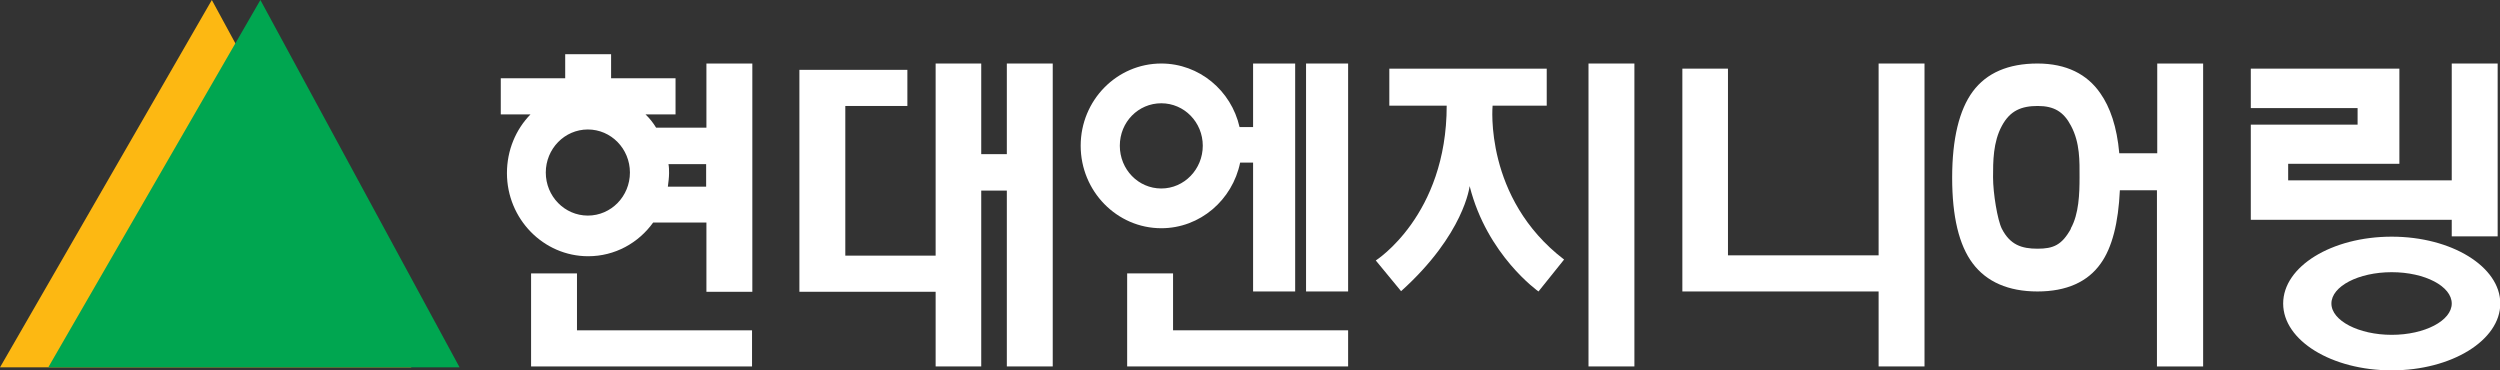 <svg width="162" height="24" viewBox="0 0 162 24" fill="none" xmlns="http://www.w3.org/2000/svg">
<rect x="0" y="0" width="162" height="24" fill="#333333" stroke="none"/>
<g clip-path="url(#clip0_203_48)">
<path fill-rule="evenodd" clip-rule="evenodd" d="M0 23.805H26.654L13.727 0L0 23.805Z" fill="#FDB812"/>
<path fill-rule="evenodd" clip-rule="evenodd" d="M3.127 23.805H29.781L16.873 0L3.127 23.805Z" fill="#00A650"/>
<path d="M45.776 8.273H42.516C42.326 7.96 42.097 7.668 41.83 7.414H43.775V5.073H39.599V3.512H36.625V5.073H32.45V7.414H34.375C33.422 8.39 32.85 9.736 32.85 11.219C32.85 14.185 35.214 16.604 38.112 16.604C39.847 16.604 41.372 15.746 42.326 14.419H45.776V18.907H48.751V4.117H45.776V8.273ZM38.093 13.97C36.587 13.97 35.367 12.722 35.367 11.18C35.367 9.639 36.587 8.39 38.093 8.39C39.599 8.39 40.819 9.639 40.819 11.18C40.819 12.722 39.599 13.97 38.093 13.97ZM43.279 12.078C43.317 11.785 43.355 11.492 43.355 11.219C43.355 11.024 43.355 10.829 43.317 10.634H45.758V12.097H43.279V12.078Z" fill="white"/>
<path d="M37.388 17.717H34.414V23.746H48.732V21.405H37.388V17.717Z" fill="white"/>
<path d="M65.243 9.989H63.584V4.116H60.629V16.565H54.776V6.867H58.798V4.526H51.801V18.907H60.629V23.745H63.584V12.35H65.243V23.745H68.217V4.116H65.243V9.989Z" fill="white"/>
<path d="M147.949 19.668C147.949 22.068 151.095 23.999 154.984 23.999C158.873 23.999 162.019 22.048 162.019 19.668C162.019 17.287 158.873 15.336 154.984 15.336C151.095 15.336 147.949 17.268 147.949 19.668ZM151.075 19.668C151.075 18.555 152.83 17.638 154.984 17.638C157.138 17.638 158.873 18.555 158.873 19.668C158.873 20.78 157.119 21.697 154.984 21.697C152.849 21.697 151.075 20.78 151.075 19.668Z" fill="white"/>
<path d="M96.72 6.848C96.72 6.848 96.148 12.838 101.353 16.819L99.694 18.887C99.694 18.887 96.358 16.546 95.233 12.058C95.233 12.058 94.89 15.18 90.79 18.868L89.151 16.878C89.151 16.878 93.746 13.97 93.746 6.848H90.028V4.448H100.228V6.848H96.701H96.72Z" fill="white"/>
<path d="M105.909 4.116H102.935V23.745H105.909V4.116Z" fill="white"/>
<path d="M121.734 4.116V16.546H111.972V4.448H109.017V18.887H121.734V23.745H124.708V4.116H121.734Z" fill="white"/>
<path d="M158.873 11.687V4.116H161.848V15.316H158.873V14.243H145.852V8.077H152.772V7.004H145.852V4.448H155.48V10.614H148.273V11.687H158.873Z" fill="white"/>
<path d="M139.789 4.116V9.931H137.329C137.177 8.214 136.738 6.945 136.09 6.028C135.251 4.819 133.917 4.116 132.029 4.116C130.142 4.116 128.731 4.721 127.835 5.931C126.958 7.121 126.5 8.994 126.5 11.511C126.5 14.028 126.939 15.882 127.835 17.072C128.731 18.263 130.142 18.887 132.029 18.887C133.917 18.887 135.289 18.263 136.128 17.072C136.872 16.038 137.272 14.419 137.367 12.331H139.77V23.745H142.763V4.116H139.77H139.789ZM134.202 14.809C133.611 15.882 133.059 16.116 132.029 16.116C130.999 16.116 130.256 15.863 129.722 14.828C129.436 14.263 129.15 12.526 129.15 11.492C129.15 10.458 129.15 9.209 129.722 8.155C130.256 7.16 130.999 6.867 132.048 6.867C133.097 6.867 133.726 7.238 134.202 8.155C134.794 9.267 134.755 10.458 134.755 11.492C134.755 12.526 134.717 13.872 134.183 14.809H134.202Z" fill="white"/>
<path d="M87.358 4.116H84.632V18.887H87.358V4.116Z" fill="white"/>
<path d="M76.014 17.716H73.04V23.745H87.358V21.404H76.014V17.716Z" fill="white"/>
<path d="M81.2 4.116V8.233H80.323C79.789 5.872 77.711 4.116 75.252 4.116C72.373 4.116 70.028 6.497 70.028 9.443C70.028 12.389 72.373 14.789 75.252 14.789C77.768 14.789 79.866 12.955 80.361 10.536H81.2V18.887H83.927V4.116H81.2ZM75.252 12.214C73.765 12.214 72.564 10.985 72.564 9.443C72.564 7.902 73.765 6.692 75.252 6.692C76.739 6.692 77.94 7.921 77.94 9.443C77.94 10.965 76.739 12.214 75.252 12.214Z" fill="white"/>
</g>
<defs>
<clipPath id="clip0_203_48">
<rect width="162" height="24" fill="white"/>
</clipPath>
</defs>
</svg>
